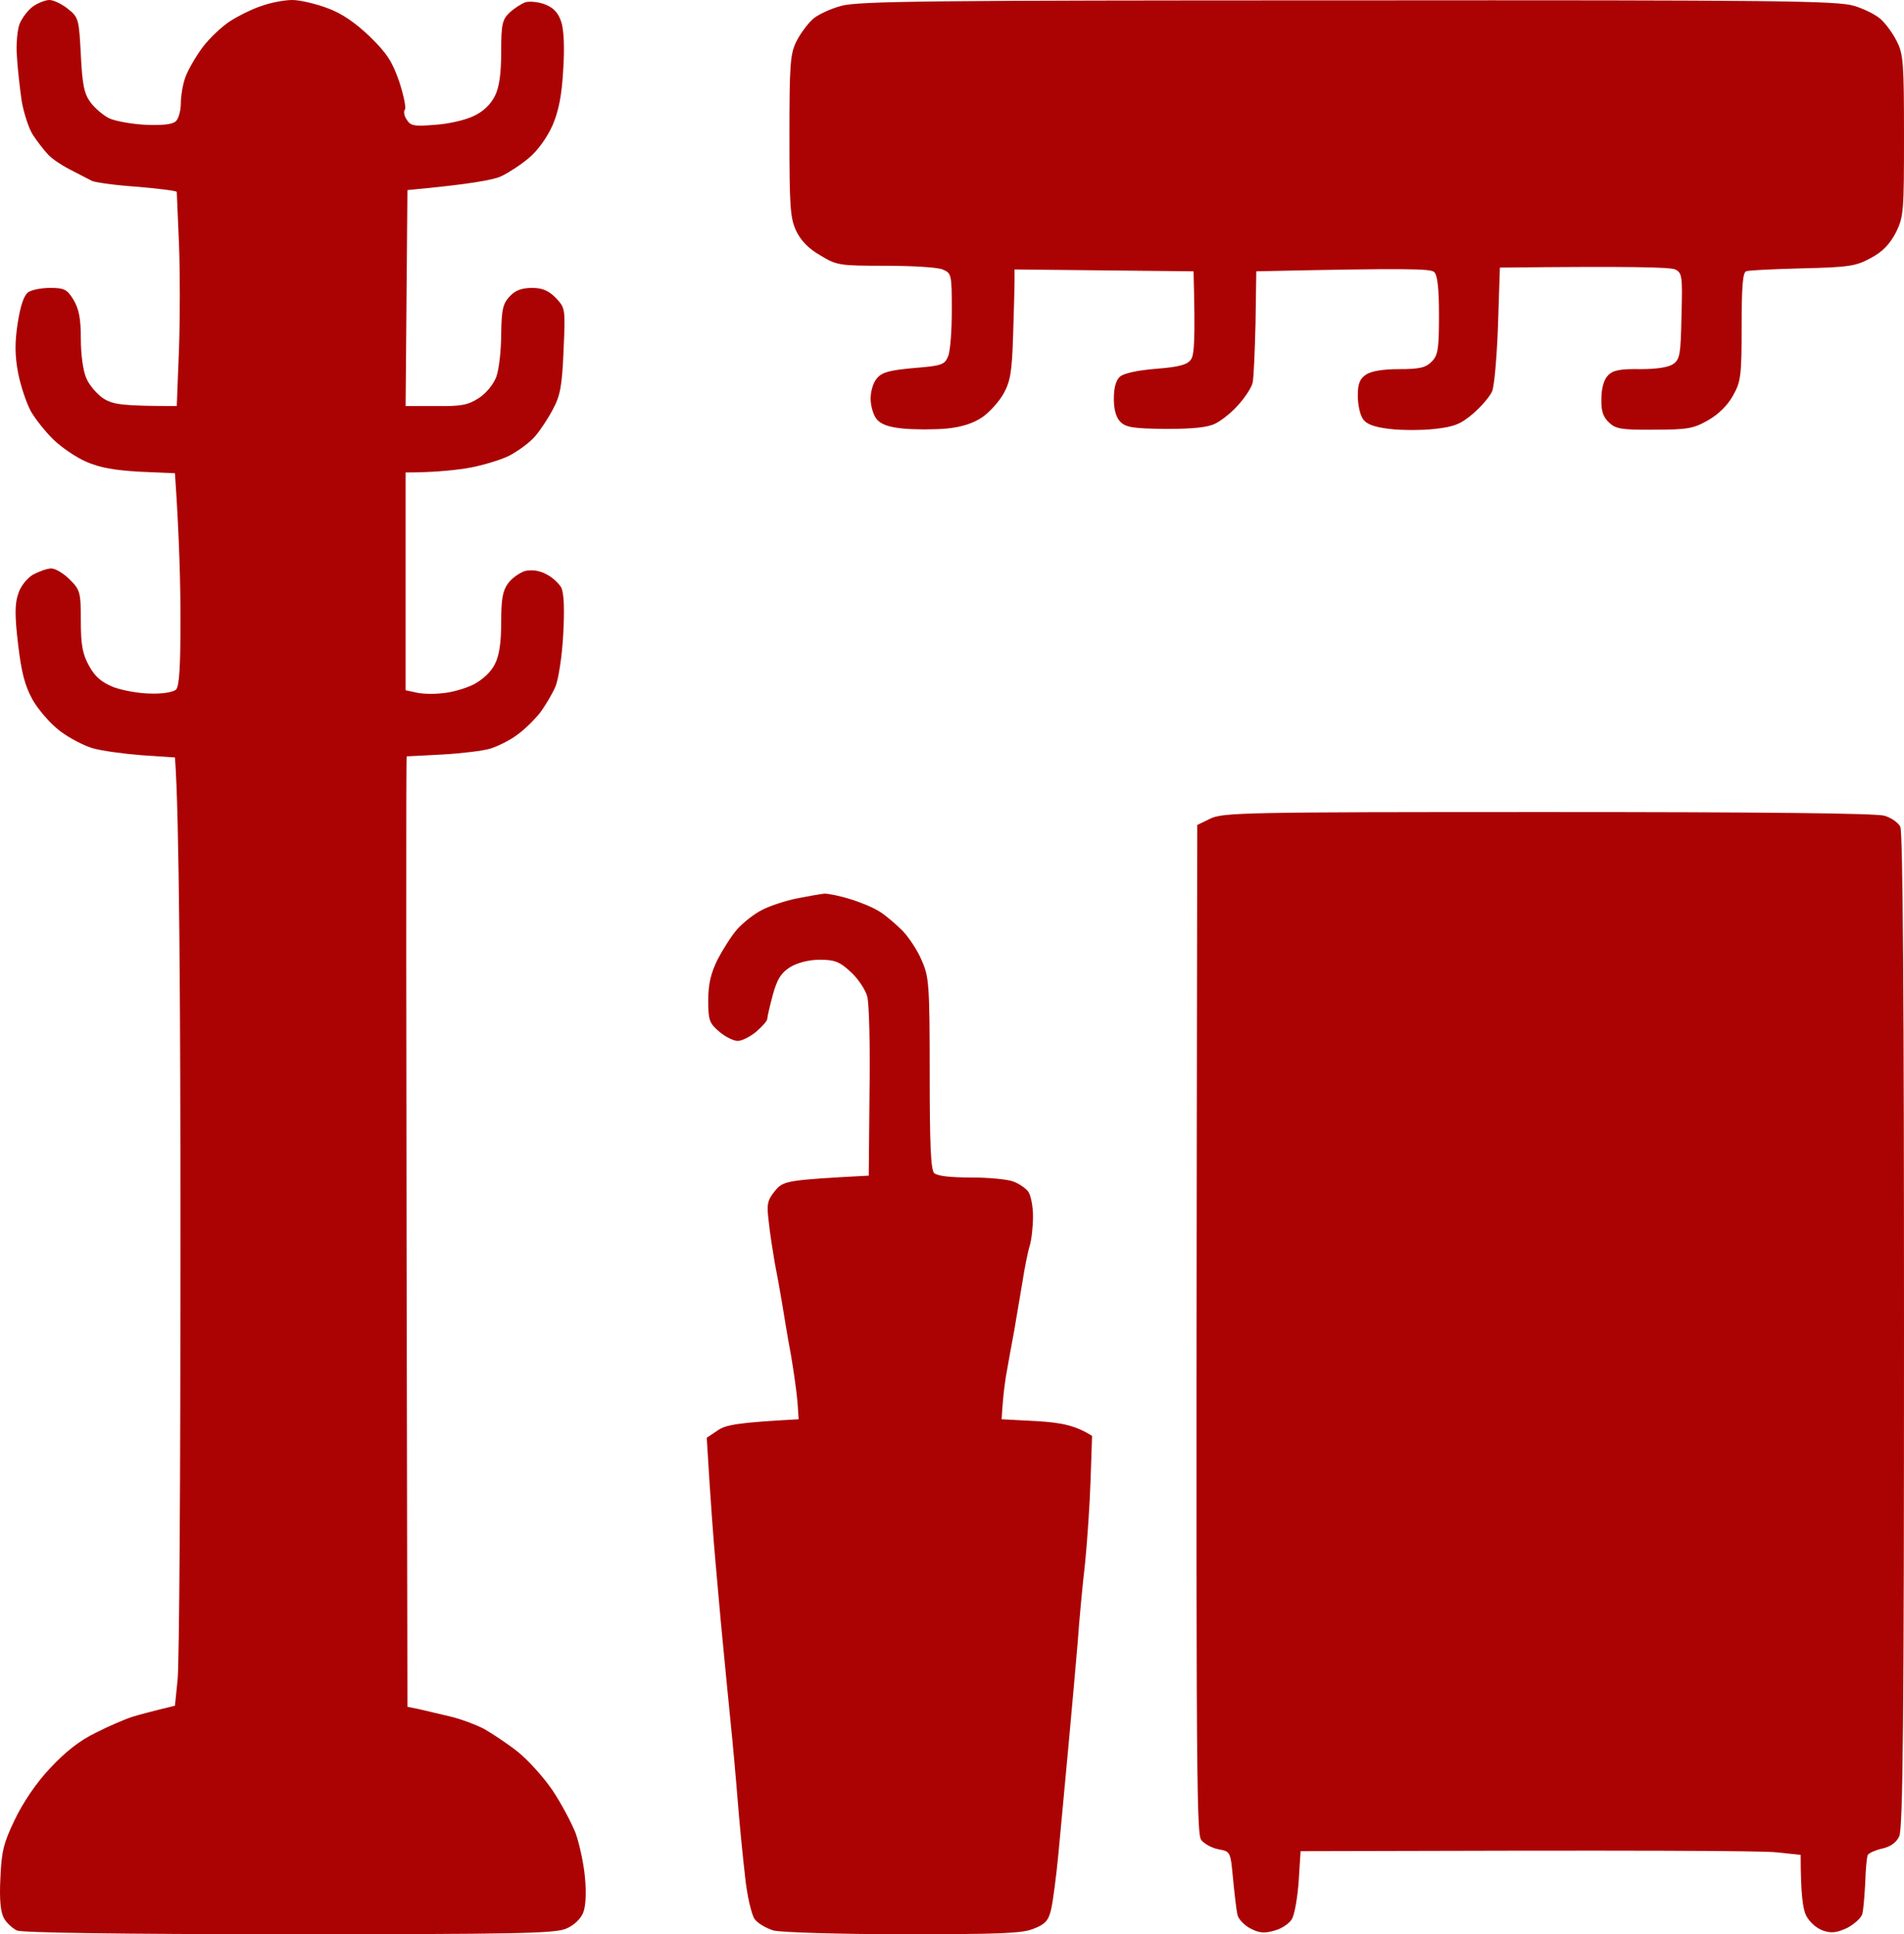 <?xml version="1.0" encoding="UTF-8"?> <svg xmlns="http://www.w3.org/2000/svg" viewBox="0 0 58.466 59.385" fill="none"> <path d="M0.6 0.737C0.68 0.544 0.861 0.306 1.02 0.193C1.167 0.091 1.394 0 1.518 0C1.643 0 1.904 0.125 2.085 0.272C2.414 0.533 2.425 0.589 2.482 1.677C2.527 2.595 2.584 2.879 2.776 3.139C2.901 3.309 3.162 3.536 3.343 3.627C3.524 3.717 4.034 3.808 4.465 3.831C5.009 3.853 5.304 3.819 5.406 3.717C5.485 3.638 5.553 3.389 5.553 3.173C5.553 2.958 5.61 2.595 5.689 2.38C5.768 2.153 6.006 1.745 6.222 1.451C6.437 1.167 6.822 0.805 7.072 0.646C7.321 0.487 7.752 0.272 8.035 0.181C8.318 0.079 8.738 0 8.976 0C9.202 0 9.689 0.113 10.052 0.249C10.494 0.408 10.902 0.691 11.355 1.122C11.888 1.643 12.047 1.893 12.262 2.516C12.398 2.935 12.477 3.321 12.432 3.366C12.387 3.423 12.409 3.559 12.489 3.672C12.602 3.865 12.727 3.887 13.361 3.831C13.769 3.808 14.302 3.683 14.551 3.559C14.846 3.423 15.073 3.196 15.197 2.947C15.333 2.675 15.39 2.255 15.39 1.587C15.39 0.737 15.424 0.601 15.651 0.385C15.798 0.249 16.013 0.113 16.138 0.068C16.263 0.034 16.535 0.057 16.739 0.136C16.999 0.238 17.147 0.397 17.237 0.68C17.317 0.929 17.339 1.485 17.294 2.153C17.249 2.935 17.158 3.4 16.965 3.853C16.795 4.227 16.512 4.624 16.24 4.85C16.002 5.054 15.617 5.304 15.401 5.406C15.175 5.519 14.472 5.655 12.511 5.836L12.455 12.466H13.395C14.177 12.478 14.381 12.432 14.71 12.217C14.937 12.07 15.163 11.786 15.243 11.56C15.322 11.344 15.39 10.755 15.39 10.256C15.401 9.474 15.447 9.316 15.662 9.089C15.832 8.908 16.036 8.84 16.342 8.84C16.648 8.84 16.841 8.919 17.067 9.146C17.362 9.463 17.362 9.474 17.305 10.766C17.26 11.854 17.203 12.149 16.977 12.568C16.829 12.852 16.58 13.226 16.421 13.407C16.263 13.588 15.911 13.849 15.628 13.996C15.345 14.132 14.744 14.313 14.302 14.381C13.849 14.449 13.248 14.506 12.455 14.506V21.193L12.772 21.261C12.942 21.306 13.305 21.317 13.588 21.283C13.871 21.261 14.302 21.136 14.551 21.011C14.823 20.864 15.084 20.626 15.197 20.388C15.333 20.127 15.39 19.719 15.39 19.096C15.39 18.393 15.435 18.133 15.605 17.906C15.719 17.747 15.957 17.589 16.115 17.532C16.319 17.487 16.546 17.509 16.761 17.623C16.954 17.713 17.158 17.906 17.237 18.042C17.317 18.223 17.339 18.688 17.294 19.493C17.26 20.15 17.147 20.864 17.056 21.079C16.965 21.295 16.75 21.657 16.591 21.873C16.421 22.088 16.104 22.405 15.877 22.564C15.651 22.734 15.277 22.915 15.061 22.983C14.846 23.051 14.177 23.131 13.588 23.165C12.999 23.198 12.5 23.221 12.489 23.221C12.466 23.233 12.466 29.794 12.511 52.403L12.851 52.471C13.044 52.517 13.475 52.619 13.815 52.698C14.155 52.777 14.631 52.959 14.869 53.084C15.107 53.219 15.571 53.526 15.889 53.775C16.217 54.035 16.693 54.568 16.965 54.965C17.237 55.373 17.555 55.973 17.679 56.291C17.793 56.619 17.929 57.231 17.963 57.651C18.008 58.115 17.985 58.546 17.906 58.727C17.827 58.92 17.623 59.113 17.385 59.214C17.045 59.362 15.832 59.385 8.885 59.385C3.706 59.385 0.691 59.339 0.521 59.271C0.385 59.203 0.204 59.045 0.124 58.897C0.022 58.727 -0.023 58.342 0.011 57.685C0.045 56.857 0.102 56.597 0.453 55.871C0.702 55.35 1.11 54.738 1.541 54.285C2.006 53.786 2.448 53.435 2.946 53.197C3.343 52.993 3.853 52.777 4.068 52.709C4.284 52.642 4.669 52.54 5.372 52.369L5.451 51.599C5.508 51.18 5.542 45.116 5.542 38.135C5.542 31.154 5.508 24.955 5.372 23.255L4.352 23.187C3.785 23.142 3.116 23.051 2.844 22.972C2.572 22.893 2.119 22.655 1.836 22.439C1.552 22.224 1.167 21.782 0.997 21.476C0.759 21.045 0.657 20.637 0.555 19.776C0.453 18.926 0.453 18.541 0.555 18.246C0.623 18.008 0.816 17.77 1.008 17.645C1.201 17.543 1.45 17.453 1.575 17.453C1.7 17.453 1.949 17.6 2.142 17.793C2.459 18.11 2.482 18.178 2.482 19.062C2.482 19.821 2.538 20.093 2.742 20.456C2.924 20.785 3.128 20.955 3.502 21.102C3.785 21.204 4.295 21.295 4.646 21.295C4.998 21.306 5.326 21.249 5.406 21.17C5.508 21.068 5.542 20.445 5.542 19.039C5.542 17.951 5.508 16.489 5.372 14.529L4.295 14.483C3.513 14.438 3.06 14.359 2.652 14.178C2.334 14.042 1.892 13.736 1.654 13.509C1.416 13.282 1.099 12.886 0.952 12.636C0.816 12.387 0.634 11.854 0.555 11.446C0.453 10.902 0.453 10.506 0.544 9.916C0.627 9.387 0.733 9.074 0.861 8.976C0.974 8.896 1.28 8.84 1.541 8.84C1.972 8.84 2.062 8.885 2.255 9.202C2.425 9.486 2.482 9.78 2.482 10.392C2.482 10.88 2.55 11.39 2.652 11.616C2.742 11.832 2.992 12.115 3.184 12.24C3.479 12.421 3.762 12.466 5.428 12.466L5.496 10.732C5.53 9.792 5.53 8.318 5.496 7.48C5.462 6.641 5.428 5.927 5.428 5.893C5.428 5.859 4.884 5.791 4.216 5.734C3.536 5.689 2.912 5.598 2.822 5.553C2.731 5.508 2.425 5.349 2.142 5.202C1.858 5.054 1.541 4.839 1.439 4.703C1.326 4.578 1.133 4.329 1.008 4.137C0.884 3.944 0.736 3.491 0.668 3.117C0.612 2.743 0.544 2.131 0.521 1.757C0.487 1.383 0.532 0.918 0.6 0.737Z" fill="#AB0303"></path> <path d="M24.944 0.601C25.08 0.465 25.488 0.272 25.828 0.181C26.36 0.034 28.559 0.011 41.41 0.011C54.523 0 56.438 0.023 56.937 0.181C57.242 0.272 57.628 0.465 57.764 0.601C57.911 0.737 58.138 1.043 58.251 1.281C58.444 1.655 58.466 1.972 58.466 4.159C58.466 6.494 58.455 6.652 58.217 7.14C58.024 7.502 57.809 7.729 57.447 7.922C56.993 8.171 56.778 8.205 55.35 8.239C54.477 8.262 53.695 8.296 53.616 8.33C53.514 8.375 53.48 8.817 53.48 10.03C53.48 11.526 53.457 11.718 53.219 12.138C53.061 12.432 52.777 12.716 52.46 12.897C52.007 13.158 51.825 13.192 50.805 13.192C49.797 13.203 49.615 13.169 49.411 12.976C49.23 12.806 49.162 12.625 49.174 12.24C49.174 11.922 49.253 11.65 49.377 11.526C49.525 11.367 49.751 11.322 50.363 11.333C50.885 11.333 51.236 11.276 51.383 11.174C51.587 11.027 51.61 10.868 51.633 9.701C51.667 8.488 51.655 8.375 51.44 8.273C51.304 8.205 50.182 8.171 46.057 8.216L46 9.973C45.966 10.936 45.887 11.854 45.819 12.013C45.751 12.172 45.49 12.478 45.241 12.693C44.855 13.022 44.663 13.101 44.062 13.169C43.666 13.214 43.042 13.214 42.668 13.169C42.192 13.112 41.954 13.022 41.852 12.863C41.762 12.738 41.694 12.421 41.694 12.149C41.694 11.786 41.75 11.639 41.943 11.503C42.113 11.39 42.476 11.333 42.963 11.333C43.586 11.333 43.779 11.288 43.96 11.106C44.153 10.914 44.187 10.732 44.187 9.69C44.187 8.851 44.142 8.454 44.04 8.352C43.926 8.25 43.269 8.228 38.577 8.33L38.554 9.916C38.532 10.789 38.498 11.616 38.464 11.752C38.43 11.9 38.237 12.194 38.033 12.421C37.841 12.648 37.512 12.908 37.331 12.999C37.092 13.124 36.639 13.169 35.8 13.169C34.815 13.158 34.577 13.124 34.406 12.954C34.271 12.818 34.203 12.58 34.203 12.24C34.203 11.9 34.267 11.673 34.395 11.56C34.52 11.458 34.939 11.367 35.506 11.322C36.22 11.265 36.458 11.197 36.571 11.038C36.673 10.891 36.707 10.449 36.65 8.33L31.154 8.273V8.636C31.154 8.84 31.131 9.599 31.109 10.313C31.075 11.39 31.029 11.696 30.825 12.07C30.689 12.319 30.395 12.648 30.168 12.806C29.885 12.999 29.534 13.112 29.069 13.158C28.684 13.192 28.083 13.192 27.732 13.158C27.267 13.112 27.04 13.022 26.916 12.863C26.814 12.738 26.734 12.455 26.734 12.24C26.734 12.013 26.814 11.741 26.927 11.616C27.085 11.424 27.324 11.367 28.06 11.299C28.921 11.231 29.012 11.197 29.114 10.936C29.182 10.778 29.227 10.143 29.227 9.52C29.227 8.42 29.216 8.386 28.944 8.273C28.785 8.205 27.992 8.16 27.188 8.16C25.782 8.16 25.691 8.148 25.193 7.842C24.83 7.638 24.592 7.389 24.445 7.083C24.264 6.686 24.241 6.346 24.241 4.159C24.241 1.972 24.264 1.655 24.456 1.269C24.57 1.043 24.796 0.737 24.944 0.601Z" fill="#AB0303"></path> <path d="M36.764 25.329L37.16 25.137C37.534 24.944 38.26 24.932 47.53 24.932C53.978 24.932 57.628 24.966 57.866 25.046C58.07 25.102 58.297 25.261 58.353 25.386C58.432 25.533 58.466 30.916 58.466 40.855C58.466 52.823 58.432 56.155 58.319 56.381C58.228 56.574 58.047 56.699 57.798 56.755C57.594 56.801 57.39 56.891 57.356 56.948C57.322 57.005 57.288 57.39 57.276 57.798C57.254 58.206 57.22 58.637 57.186 58.761C57.152 58.886 56.937 59.079 56.721 59.192C56.404 59.339 56.234 59.362 55.973 59.271C55.78 59.203 55.565 59.011 55.463 58.818C55.361 58.614 55.293 58.172 55.293 56.948L54.534 56.869C54.103 56.823 50.647 56.801 39.937 56.835L39.88 57.741C39.846 58.24 39.756 58.761 39.676 58.909C39.608 59.045 39.359 59.214 39.144 59.271C38.838 59.362 38.668 59.351 38.407 59.214C38.226 59.124 38.033 58.931 37.999 58.795C37.965 58.648 37.908 58.149 37.863 57.685C37.784 56.846 37.784 56.846 37.421 56.778C37.229 56.744 36.991 56.619 36.889 56.495C36.73 56.291 36.718 54.602 36.764 25.329Z" fill="#AB0303"></path> <path d="M23.402 27.936C23.64 27.811 24.128 27.652 24.468 27.584C24.808 27.516 25.193 27.448 25.318 27.437C25.442 27.437 25.794 27.505 26.111 27.607C26.417 27.698 26.825 27.868 27.017 27.992C27.199 28.106 27.516 28.378 27.72 28.582C27.913 28.786 28.185 29.194 28.309 29.5C28.525 29.987 28.548 30.248 28.548 32.956C28.548 35.155 28.582 35.903 28.684 36.016C28.785 36.107 29.171 36.152 29.817 36.152C30.372 36.152 30.95 36.209 31.12 36.277C31.301 36.345 31.494 36.481 31.573 36.583C31.653 36.696 31.721 37.036 31.721 37.342C31.721 37.659 31.675 38.067 31.619 38.249C31.562 38.43 31.46 38.94 31.392 39.382C31.313 39.824 31.211 40.481 31.143 40.855C31.075 41.229 30.973 41.762 30.927 42.045C30.871 42.328 30.803 42.782 30.757 43.575L31.834 43.632C32.571 43.677 33.013 43.756 33.534 44.085L33.489 45.422C33.466 46.148 33.387 47.315 33.319 47.995C33.239 48.686 33.137 49.774 33.092 50.432C33.035 51.089 32.911 52.517 32.809 53.605C32.707 54.693 32.571 56.177 32.503 56.891C32.435 57.605 32.333 58.387 32.276 58.625C32.197 58.965 32.095 59.079 31.743 59.214C31.403 59.362 30.701 59.385 27.754 59.385C25.76 59.385 23.992 59.328 23.754 59.271C23.527 59.203 23.255 59.045 23.164 58.909C23.074 58.761 22.938 58.195 22.881 57.628C22.813 57.061 22.711 56.019 22.654 55.305C22.598 54.591 22.496 53.469 22.428 52.811C22.36 52.154 22.258 51.066 22.19 50.375C22.122 49.695 22.031 48.618 21.974 47.995C21.918 47.372 21.827 46.25 21.702 44.142L22.042 43.915C22.292 43.745 22.632 43.677 24.524 43.575L24.49 43.065C24.468 42.782 24.377 42.125 24.286 41.592C24.184 41.059 24.071 40.345 24.014 40.005C23.958 39.665 23.856 39.099 23.788 38.759C23.731 38.419 23.64 37.852 23.606 37.512C23.538 36.968 23.561 36.855 23.799 36.56C24.06 36.254 24.116 36.231 26.677 36.095L26.7 33.545C26.723 32.14 26.689 30.814 26.632 30.599C26.575 30.384 26.338 30.032 26.122 29.84C25.782 29.522 25.624 29.466 25.17 29.466C24.842 29.466 24.49 29.556 24.264 29.692C23.98 29.874 23.867 30.055 23.731 30.542C23.64 30.882 23.561 31.222 23.561 31.279C23.561 31.347 23.402 31.517 23.221 31.676C23.028 31.834 22.779 31.959 22.654 31.959C22.53 31.959 22.269 31.834 22.088 31.676C21.782 31.415 21.748 31.324 21.748 30.712C21.748 30.214 21.827 29.885 22.031 29.466C22.19 29.16 22.462 28.729 22.632 28.536C22.813 28.332 23.153 28.06 23.402 27.936Z" fill="#AB0303"></path> </svg> 